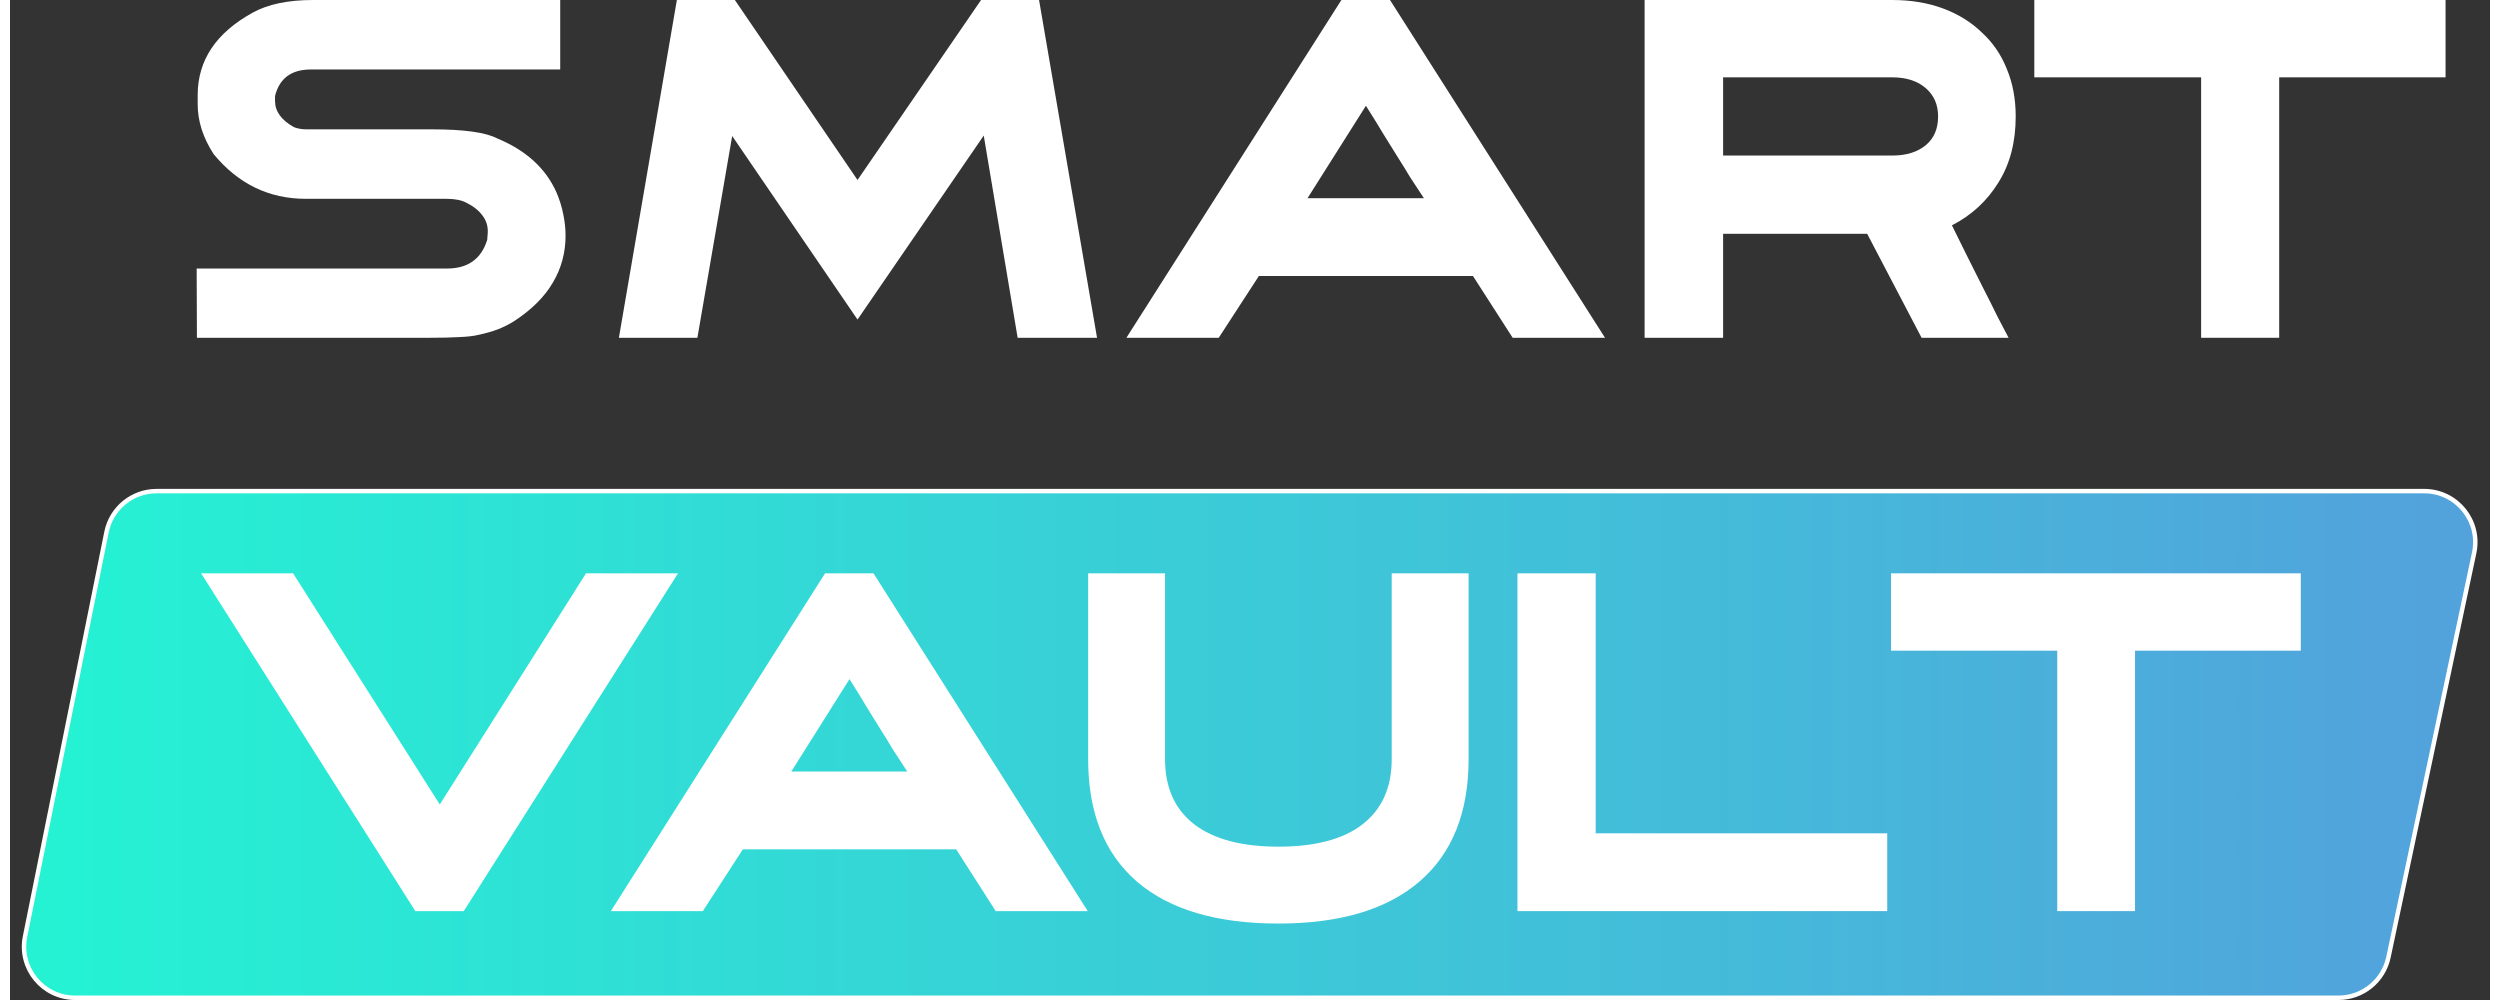 <svg width="150" height="60" viewBox="0 0 558 225" fill="none" xmlns="http://www.w3.org/2000/svg">
<rect x="0" y="0" width="558" height="225" fill="#333333" stroke="none"/>
<path d="M68.217 0H123.798V15.633H67.701C63.313 15.633 60.623 17.622 59.63 21.601V22.71C59.63 25.069 61.061 27.041 63.923 28.625C64.763 28.942 65.679 29.101 66.671 29.101H94.891C102.142 29.101 107.064 29.787 109.659 31.16C116.109 33.837 120.535 37.868 122.939 43.255C123.664 44.945 124.18 46.6 124.485 48.22C124.828 49.839 125 51.441 125 53.026C125 56.864 124.046 60.385 122.138 63.589C120.268 66.793 117.368 69.68 113.437 72.25C112.331 72.954 111.109 73.57 109.774 74.099C108.438 74.592 107.026 74.996 105.538 75.313C104.431 75.595 102.962 75.771 101.13 75.842C99.299 75.947 97.085 76 94.49 76H42.057L42 60.42H98.326C103.019 60.42 106.034 58.272 107.37 53.976L107.484 52.55C107.599 51.036 107.217 49.698 106.339 48.536C105.5 47.375 104.26 46.389 102.619 45.579C101.512 45.016 100.043 44.734 98.211 44.734H66.557C58.276 44.734 51.368 41.389 45.835 34.699C43.431 31.002 42.229 27.252 42.229 23.45V21.39C42.229 13.573 46.35 7.394 54.593 2.852C58.028 0.951 62.569 0 68.217 0Z" fill="white"/>
<path d="M231.537 0L244.583 76H226.72L219.093 30.5L190.691 71.9L162.491 30.6L154.663 76H137L150.046 0H163.093L190.691 40.5L218.49 0H231.537Z" fill="white"/>
<path d="M310.502 0L358.874 76H338.1L329.169 62.1H280.997L271.965 76H251.191L299.563 0H310.502ZM291.936 44.6H318.129C316.925 42.8 315.854 41.167 314.918 39.7C314.048 38.233 313.145 36.767 312.208 35.3C311.271 33.767 310.234 32.1 309.097 30.3C308.026 28.5 306.688 26.333 305.083 23.8L291.936 44.6Z" fill="white"/>
<path d="M385.449 76H367.786V0H423.484C427.699 0 431.513 0.633 434.925 1.9C438.337 3.167 441.248 4.967 443.656 7.3C446.132 9.567 448.005 12.3 449.276 15.5C450.614 18.7 451.283 22.267 451.283 26.2C451.283 32 449.979 36.967 447.37 41.1C444.827 45.233 441.348 48.433 436.932 50.7C437.936 52.7 439.04 54.933 440.244 57.4C441.448 59.8 442.653 62.2 443.857 64.6C445.061 66.933 446.165 69.133 447.169 71.2C448.239 73.2 449.076 74.8 449.678 76H430.108L417.864 52.6H385.449V76ZM385.449 35H423.484C426.629 35 429.138 34.233 431.011 32.7C432.885 31.167 433.821 29 433.821 26.2C433.821 23.533 432.885 21.4 431.011 19.8C429.138 18.2 426.629 17.4 423.484 17.4H385.449V35Z" fill="white"/>
<path d="M548 17.4H510.567V76H493.004V17.4H455.47V0H548V17.4Z" fill="white"/>
<path d="M21.709 119.73C22.79 114.361 27.506 110.5 32.983 110.5H543.19C550.501 110.5 555.956 117.233 554.44 124.385L535.15 215.385C534.023 220.699 529.332 224.5 523.9 224.5H14.657C7.394 224.5 1.95 217.85 3.384 210.73L21.709 119.73Z" fill="url(#paint0_linear_1801_80)" stroke="white"/>
<path d="M150.3 129L102.1 205H91.2L43 129H63.7L96.7 181L129.6 129H150.3Z" fill="white"/>
<path d="M194.29 129L242.49 205H221.79L212.89 191.1H164.89L155.89 205H135.19L183.39 129H194.29ZM175.79 173.6H201.89C200.69 171.8 199.623 170.167 198.69 168.7C197.823 167.233 196.923 165.767 195.99 164.3C195.056 162.767 194.023 161.1 192.89 159.3C191.823 157.5 190.49 155.333 188.89 152.8L175.79 173.6Z" fill="white"/>
<path d="M285.384 207.8C271.451 207.8 260.818 204.633 253.484 198.3C246.218 191.967 242.584 182.8 242.584 170.8V129H259.884V170.8C259.884 177.2 262.084 182.1 266.484 185.5C270.884 188.833 277.184 190.5 285.384 190.5C293.651 190.5 299.951 188.833 304.284 185.5C308.684 182.1 310.884 177.2 310.884 170.8V129H328.184V170.8C328.184 182.8 324.518 191.967 317.184 198.3C309.851 204.633 299.251 207.8 285.384 207.8Z" fill="white"/>
<path d="M422.379 205H339.179V129H356.779V187.5H422.379V205Z" fill="white"/>
<path d="M515.43 146.4H478.13V205H460.63V146.4H423.23V129H515.43V146.4Z" fill="white"/>
<defs>
<linearGradient id="paint0_linear_1801_80" x1="-80.267" y1="167.5" x2="558" y2="167.5" gradientUnits="userSpaceOnUse">
<stop stop-color="#1DFFD2"/>
<stop offset="1" stop-color="#53A1DC"/>
</linearGradient>
</defs>
</svg>
